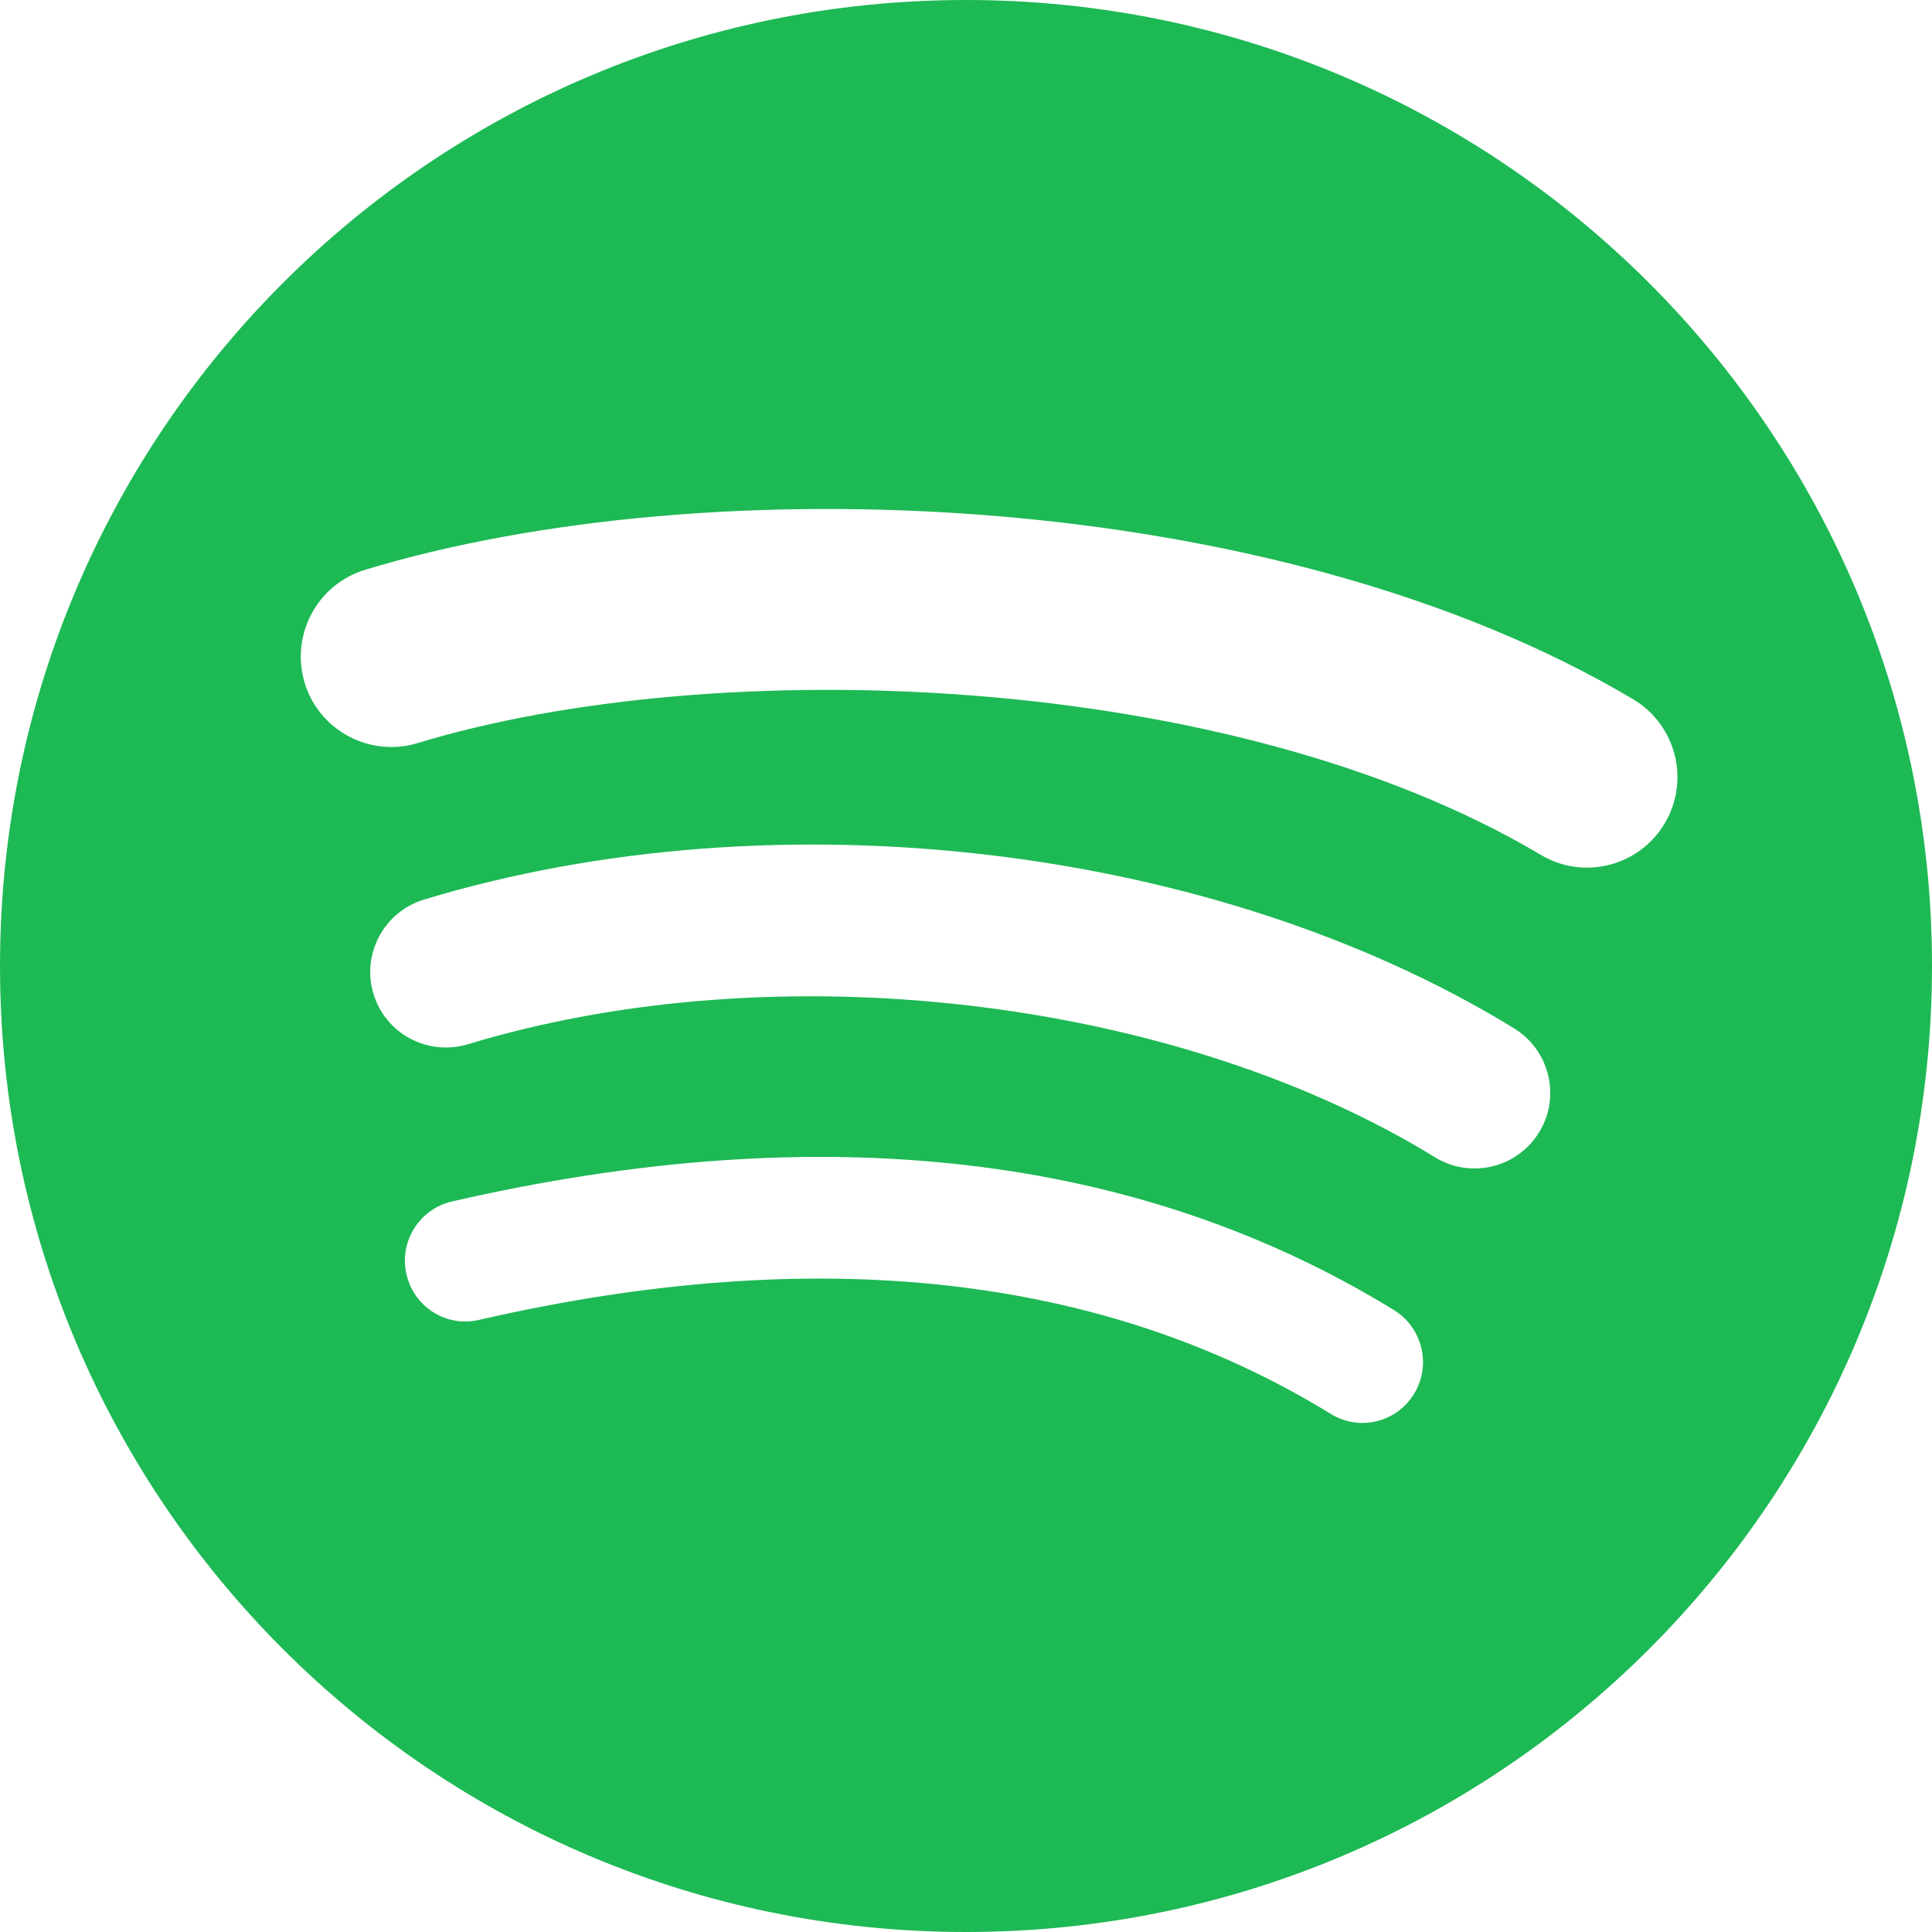 <svg xmlns="http://www.w3.org/2000/svg" xmlns:xlink="http://www.w3.org/1999/xlink"  aria-hidden="false" width="16" height="16" viewBox="0 0 16 16"><g fill="none" fill-rule="evenodd"><path fill="#1db954" d="M12.761,7.08 C10.18,5.546 5.922,5.405 3.458,6.154 C3.062,6.274 2.643,6.05 2.523,5.655 C2.404,5.258 2.627,4.84 3.023,4.719 C5.851,3.86 10.554,4.026 13.525,5.791 C13.881,6.003 13.998,6.463 13.787,6.818 C13.576,7.174 13.116,7.292 12.761,7.08 Z M12.746,9.378 C12.564,9.673 12.178,9.765 11.884,9.584 C9.724,8.257 6.43,7.873 3.875,8.648 C3.543,8.748 3.193,8.562 3.093,8.231 C2.993,7.9 3.18,7.551 3.511,7.45 C6.43,6.565 10.059,6.994 12.54,8.517 C12.834,8.698 12.927,9.084 12.746,9.378 Z M11.711,11.543 C11.566,11.781 11.258,11.855 11.022,11.71 C9.136,10.551 6.762,10.289 3.966,10.931 C3.696,10.994 3.428,10.824 3.366,10.553 C3.304,10.282 3.473,10.012 3.743,9.95 C6.803,9.247 9.427,9.549 11.545,10.85 C11.781,10.995 11.855,11.306 11.711,11.543 Z M0,8 C0,12.419 3.582,16 8,16 C12.418,16 16,12.419 16,8 C16,3.582 12.418,0 8,0 C3.582,0 0,3.582 0,8 Z"></path><rect width="16" height="16"></rect></g></svg>